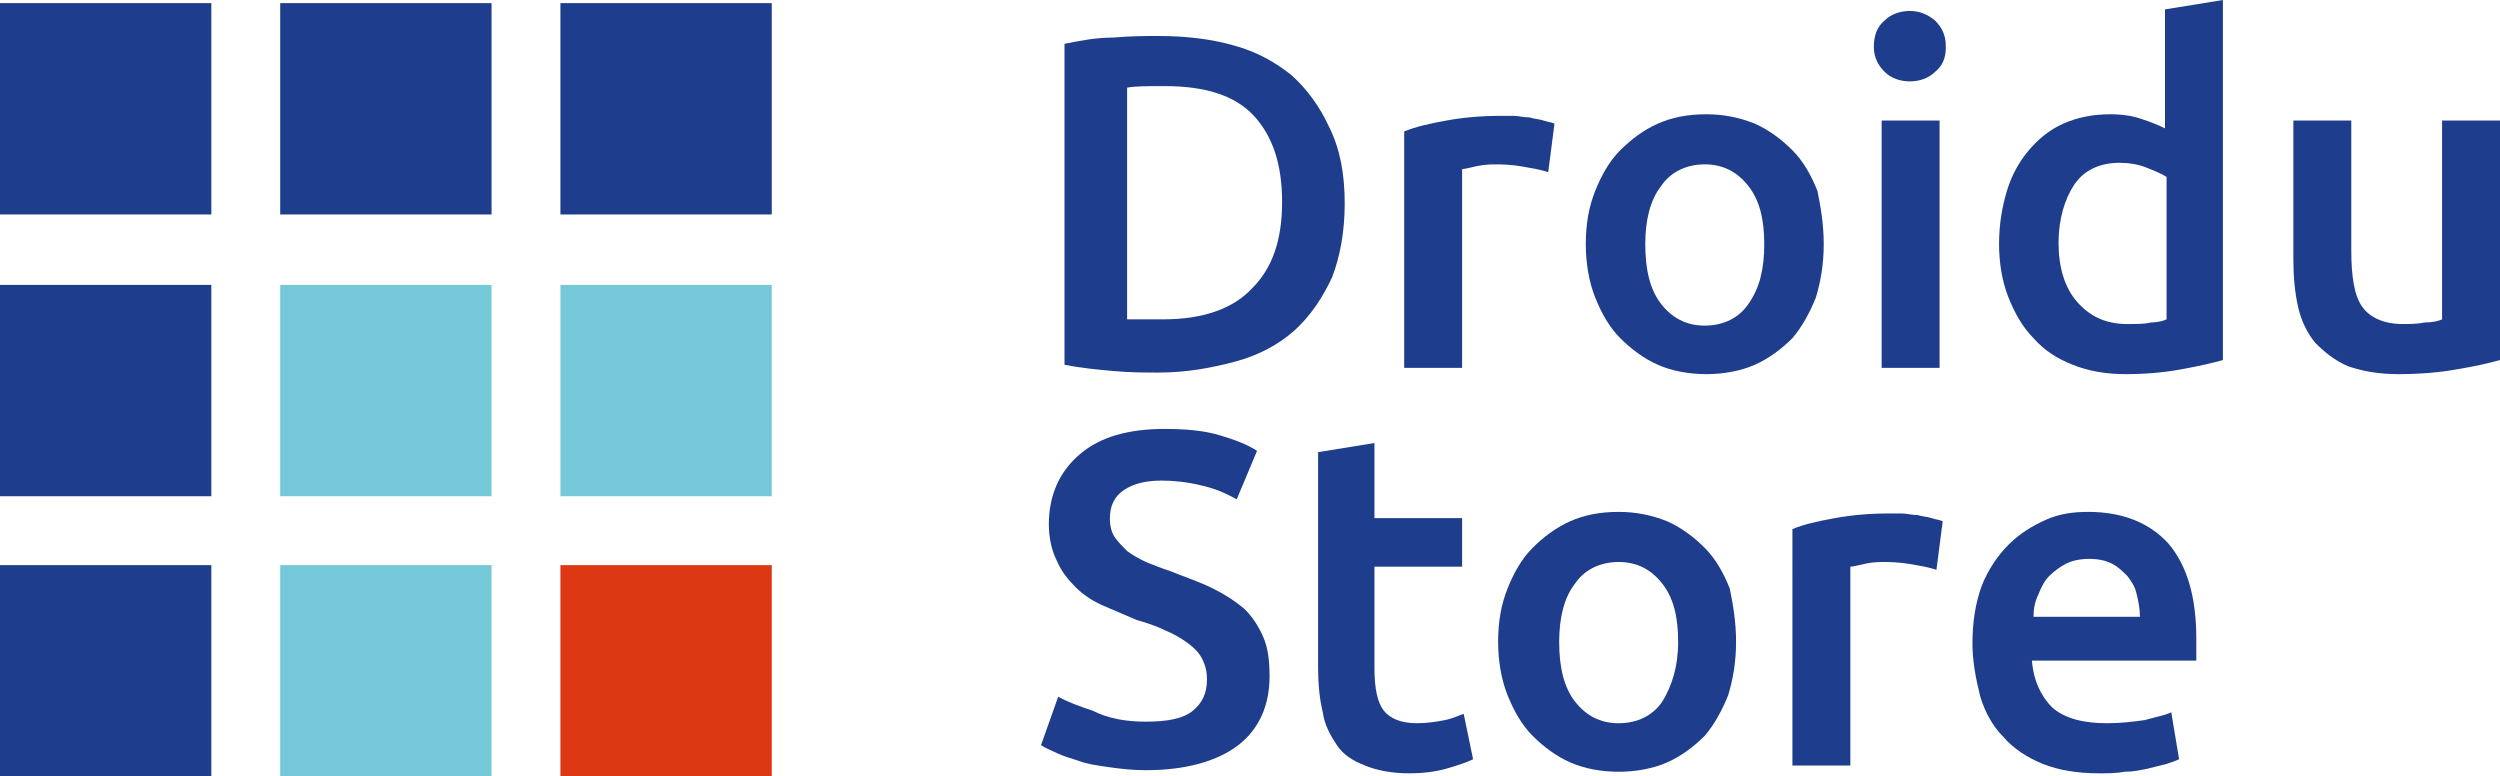 <?xml version="1.0" encoding="utf-8"?>
<!-- Generator: Adobe Illustrator 24.3.0, SVG Export Plug-In . SVG Version: 6.00 Build 0)  -->
<svg version="1.1" id="Layer_1" xmlns="http://www.w3.org/2000/svg" xmlns:xlink="http://www.w3.org/1999/xlink" x="0px" y="0px"
	 viewBox="0 0 159.7 49.6" style="enable-background:new 0 0 159.7 49.6;" xml:space="preserve">
<style type="text/css">
	.st0{fill:#1E3D8C;}
	.st1{fill:#75C8D7;}
	.st2{fill:#DC3814;}
</style>
<g>
	<g>
		<path class="st0" d="M85.9,13c0,1.8-0.3,3.4-0.8,4.7c-0.6,1.3-1.4,2.5-2.4,3.4c-1,0.9-2.3,1.6-3.8,2c-1.5,0.4-3.1,0.7-4.9,0.7
			c-0.8,0-1.8,0-2.9-0.1c-1.1-0.1-2.1-0.2-3.1-0.4V2.8c1-0.2,2-0.4,3.1-0.4c1.1-0.1,2.1-0.1,2.9-0.1c1.8,0,3.4,0.2,4.8,0.6
			c1.5,0.4,2.7,1.1,3.7,1.9c1,0.9,1.8,2,2.4,3.3C85.6,9.5,85.9,11.1,85.9,13 M71.9,20.4c0.2,0,0.5,0,0.9,0c0.4,0,0.9,0,1.5,0
			c2.6,0,4.5-0.7,5.7-2c1.3-1.3,1.9-3.1,1.9-5.5c0-2.4-0.6-4.2-1.8-5.5c-1.2-1.3-3.1-1.9-5.7-1.9c-1.1,0-1.9,0-2.4,0.1V20.4z"/>
		<path class="st0" d="M98.9,11c-0.3-0.1-0.7-0.2-1.3-0.3c-0.5-0.1-1.2-0.2-1.9-0.2c-0.4,0-0.8,0-1.3,0.1c-0.5,0.1-0.8,0.2-1,0.2
			v12.7h-3.7V8.4c0.7-0.3,1.6-0.5,2.7-0.7c1.1-0.2,2.2-0.3,3.5-0.3c0.2,0,0.5,0,0.8,0c0.3,0,0.6,0.1,1,0.1c0.3,0.1,0.6,0.1,0.9,0.2
			c0.3,0.1,0.5,0.1,0.7,0.2L98.9,11z"/>
		<path class="st0" d="M116.5,15.6c0,1.3-0.2,2.4-0.5,3.4c-0.4,1-0.9,1.9-1.5,2.6c-0.7,0.7-1.5,1.3-2.4,1.7c-0.9,0.4-2,0.6-3.1,0.6
			s-2.2-0.2-3.1-0.6c-0.9-0.4-1.7-1-2.4-1.7c-0.7-0.7-1.2-1.6-1.6-2.6c-0.4-1-0.6-2.2-0.6-3.4c0-1.3,0.2-2.4,0.6-3.4
			c0.4-1,0.9-1.9,1.6-2.6c0.7-0.7,1.5-1.3,2.4-1.7c0.9-0.4,1.9-0.6,3.1-0.6c1.1,0,2.1,0.2,3.1,0.6c0.9,0.4,1.7,1,2.4,1.7
			c0.7,0.7,1.2,1.6,1.6,2.6C116.3,13.2,116.5,14.3,116.5,15.6 M112.7,15.6c0-1.6-0.3-2.8-1-3.7c-0.7-0.9-1.6-1.4-2.8-1.4
			s-2.2,0.5-2.8,1.4c-0.7,0.9-1,2.2-1,3.7c0,1.6,0.3,2.9,1,3.8c0.7,0.9,1.6,1.4,2.8,1.4s2.2-0.5,2.8-1.4
			C112.4,18.4,112.7,17.2,112.7,15.6"/>
		<path class="st0" d="M124.3,3c0,0.7-0.2,1.2-0.7,1.6c-0.4,0.4-1,0.6-1.6,0.6c-0.6,0-1.2-0.2-1.6-0.6c-0.4-0.4-0.7-0.9-0.7-1.6
			c0-0.7,0.2-1.3,0.7-1.7c0.4-0.4,1-0.6,1.6-0.6c0.6,0,1.1,0.2,1.6,0.6C124.1,1.8,124.3,2.3,124.3,3 M123.9,23.5h-3.7V7.7h3.7V23.5z
			"/>
		<path class="st0" d="M142,23c-0.7,0.2-1.6,0.4-2.7,0.6c-1.1,0.2-2.3,0.3-3.5,0.3c-1.3,0-2.4-0.2-3.4-0.6c-1-0.4-1.8-0.9-2.5-1.7
			c-0.7-0.7-1.2-1.6-1.6-2.6c-0.4-1-0.6-2.2-0.6-3.4c0-1.3,0.2-2.4,0.5-3.4s0.8-1.9,1.4-2.6c0.6-0.7,1.3-1.3,2.2-1.7
			c0.9-0.4,1.9-0.6,3-0.6c0.8,0,1.4,0.1,2,0.3c0.6,0.2,1.1,0.4,1.5,0.6V0.6L142,0V23z M131.5,15.5c0,1.6,0.4,2.9,1.2,3.8
			c0.8,0.9,1.8,1.4,3.2,1.4c0.6,0,1.1,0,1.5-0.1c0.4,0,0.8-0.1,1-0.2v-9.1c-0.3-0.2-0.8-0.4-1.3-0.6c-0.5-0.2-1.1-0.3-1.7-0.3
			c-1.3,0-2.3,0.5-2.9,1.4S131.5,14,131.5,15.5"/>
		<path class="st0" d="M159.7,23c-0.7,0.2-1.6,0.4-2.8,0.6c-1.1,0.2-2.4,0.3-3.7,0.3c-1.3,0-2.3-0.2-3.2-0.5
			c-0.9-0.4-1.5-0.9-2.1-1.5c-0.5-0.6-0.9-1.4-1.1-2.3c-0.2-0.9-0.3-1.9-0.3-3V7.7h3.7V16c0,1.7,0.2,2.9,0.7,3.6
			c0.5,0.7,1.4,1.1,2.6,1.1c0.4,0,0.9,0,1.4-0.1c0.5,0,0.9-0.1,1.1-0.2V7.7h3.7V23z"/>
		<path class="st0" d="M73.2,46.1c1.4,0,2.4-0.2,3-0.7c0.6-0.5,0.9-1.1,0.9-2c0-0.5-0.1-0.9-0.3-1.3c-0.2-0.4-0.5-0.7-0.9-1
			c-0.4-0.3-0.9-0.6-1.4-0.8c-0.6-0.3-1.2-0.5-1.9-0.7c-0.7-0.3-1.4-0.6-2.1-0.9c-0.7-0.3-1.3-0.7-1.8-1.2c-0.5-0.5-0.9-1-1.2-1.7
			c-0.3-0.6-0.5-1.4-0.5-2.3c0-1.9,0.7-3.4,2-4.5c1.3-1.1,3.1-1.6,5.4-1.6c1.3,0,2.5,0.1,3.5,0.4c1,0.3,1.8,0.6,2.4,1L79,31.9
			c-0.7-0.4-1.4-0.7-2.3-0.9c-0.8-0.2-1.7-0.3-2.5-0.3c-1,0-1.8,0.2-2.4,0.6c-0.6,0.4-0.9,1-0.9,1.8c0,0.5,0.1,0.9,0.3,1.2
			c0.2,0.3,0.5,0.6,0.8,0.9c0.4,0.3,0.8,0.5,1.2,0.7c0.5,0.2,1,0.4,1.6,0.6c1,0.4,1.9,0.7,2.7,1.1c0.8,0.4,1.4,0.8,2,1.3
			c0.5,0.5,0.9,1.1,1.2,1.8c0.3,0.7,0.4,1.5,0.4,2.5c0,1.9-0.7,3.4-2,4.4c-1.3,1-3.3,1.6-5.9,1.6c-0.9,0-1.7-0.1-2.4-0.2
			c-0.7-0.1-1.4-0.2-1.9-0.4c-0.6-0.2-1-0.3-1.4-0.5c-0.4-0.2-0.7-0.3-1-0.5l1.1-3.1c0.5,0.3,1.3,0.6,2.2,0.9
			C70.8,45.9,71.9,46.1,73.2,46.1"/>
		<path class="st0" d="M84.1,28.9l3.7-0.6v4.8h5.6v3.1h-5.6v6.5c0,1.3,0.2,2.2,0.6,2.7c0.4,0.5,1.1,0.8,2.1,0.8
			c0.7,0,1.3-0.1,1.8-0.2s0.9-0.3,1.2-0.4l0.6,2.9c-0.4,0.2-1,0.4-1.7,0.6c-0.7,0.2-1.5,0.3-2.4,0.3c-1.1,0-2.1-0.2-2.8-0.5
			c-0.8-0.3-1.4-0.7-1.8-1.3c-0.4-0.6-0.8-1.3-0.9-2.1c-0.2-0.8-0.3-1.8-0.3-2.8V28.9z"/>
		<path class="st0" d="M110.9,41c0,1.3-0.2,2.4-0.5,3.4c-0.4,1-0.9,1.9-1.5,2.6c-0.7,0.7-1.5,1.3-2.4,1.7c-0.9,0.4-2,0.6-3.1,0.6
			c-1.1,0-2.2-0.2-3.1-0.6c-0.9-0.4-1.7-1-2.4-1.7c-0.7-0.7-1.2-1.6-1.6-2.6c-0.4-1-0.6-2.2-0.6-3.4c0-1.3,0.2-2.4,0.6-3.4
			c0.4-1,0.9-1.9,1.6-2.6c0.7-0.7,1.5-1.3,2.4-1.7c0.9-0.4,1.9-0.6,3.1-0.6c1.1,0,2.1,0.2,3.1,0.6c0.9,0.4,1.7,1,2.4,1.7
			c0.7,0.7,1.2,1.6,1.6,2.6C110.7,38.6,110.9,39.7,110.9,41 M107.2,41c0-1.6-0.3-2.8-1-3.7c-0.7-0.9-1.6-1.4-2.8-1.4
			s-2.2,0.5-2.8,1.4c-0.7,0.9-1,2.2-1,3.7c0,1.6,0.3,2.9,1,3.8c0.7,0.9,1.6,1.4,2.8,1.4s2.2-0.5,2.8-1.4
			C106.8,43.8,107.2,42.6,107.2,41"/>
		<path class="st0" d="M123.7,36.4c-0.3-0.1-0.7-0.2-1.3-0.3c-0.5-0.1-1.2-0.2-1.9-0.2c-0.4,0-0.8,0-1.3,0.1c-0.5,0.1-0.8,0.2-1,0.2
			v12.7h-3.7V33.8c0.7-0.3,1.6-0.5,2.7-0.7c1.1-0.2,2.2-0.3,3.5-0.3c0.2,0,0.5,0,0.8,0c0.3,0,0.6,0.1,1,0.1c0.3,0.1,0.6,0.1,0.9,0.2
			c0.3,0.1,0.5,0.1,0.7,0.2L123.7,36.4z"/>
		<path class="st0" d="M126,41.1c0-1.4,0.2-2.6,0.6-3.7c0.4-1,1-1.9,1.7-2.6c0.7-0.7,1.5-1.2,2.4-1.6c0.9-0.4,1.8-0.5,2.7-0.5
			c2.2,0,3.9,0.7,5.1,2c1.2,1.4,1.8,3.4,1.8,6.1c0,0.2,0,0.4,0,0.7c0,0.3,0,0.5,0,0.7h-10.5c0.1,1.3,0.6,2.3,1.3,3
			c0.8,0.7,2,1,3.5,1c0.9,0,1.7-0.1,2.4-0.2c0.7-0.2,1.3-0.3,1.7-0.5l0.5,3c-0.2,0.1-0.5,0.2-0.8,0.3c-0.4,0.1-0.8,0.2-1.2,0.3
			c-0.5,0.1-0.9,0.2-1.5,0.2c-0.5,0.1-1.1,0.1-1.6,0.1c-1.4,0-2.6-0.2-3.6-0.6c-1-0.4-1.9-1-2.5-1.7c-0.7-0.7-1.2-1.6-1.5-2.6
			C126.2,43.3,126,42.2,126,41.1 M136.7,39.4c0-0.5-0.1-1-0.2-1.4c-0.1-0.5-0.3-0.8-0.6-1.2c-0.3-0.3-0.6-0.6-1-0.8
			c-0.4-0.2-0.9-0.3-1.4-0.3c-0.6,0-1.1,0.1-1.5,0.3c-0.4,0.2-0.8,0.5-1.1,0.8c-0.3,0.3-0.5,0.7-0.7,1.2c-0.2,0.4-0.3,0.9-0.3,1.4
			H136.7z"/>
	</g>
	<g>
		<rect y="0.2" class="st0" width="13.5" height="13.5"/>
		<rect x="17.9" y="0.2" class="st0" width="13.5" height="13.5"/>
		<rect x="35.8" y="0.2" class="st0" width="13.5" height="13.5"/>
		<rect y="18.2" class="st0" width="13.5" height="13.5"/>
		<rect x="17.9" y="18.2" class="st1" width="13.5" height="13.5"/>
		<rect x="35.8" y="18.2" class="st1" width="13.5" height="13.5"/>
		<rect y="36.1" class="st0" width="13.5" height="13.5"/>
		<rect x="17.9" y="36.1" class="st1" width="13.5" height="13.5"/>
		<rect x="35.8" y="36.1" class="st2" width="13.5" height="13.5"/>
	</g>
</g>
</svg>
